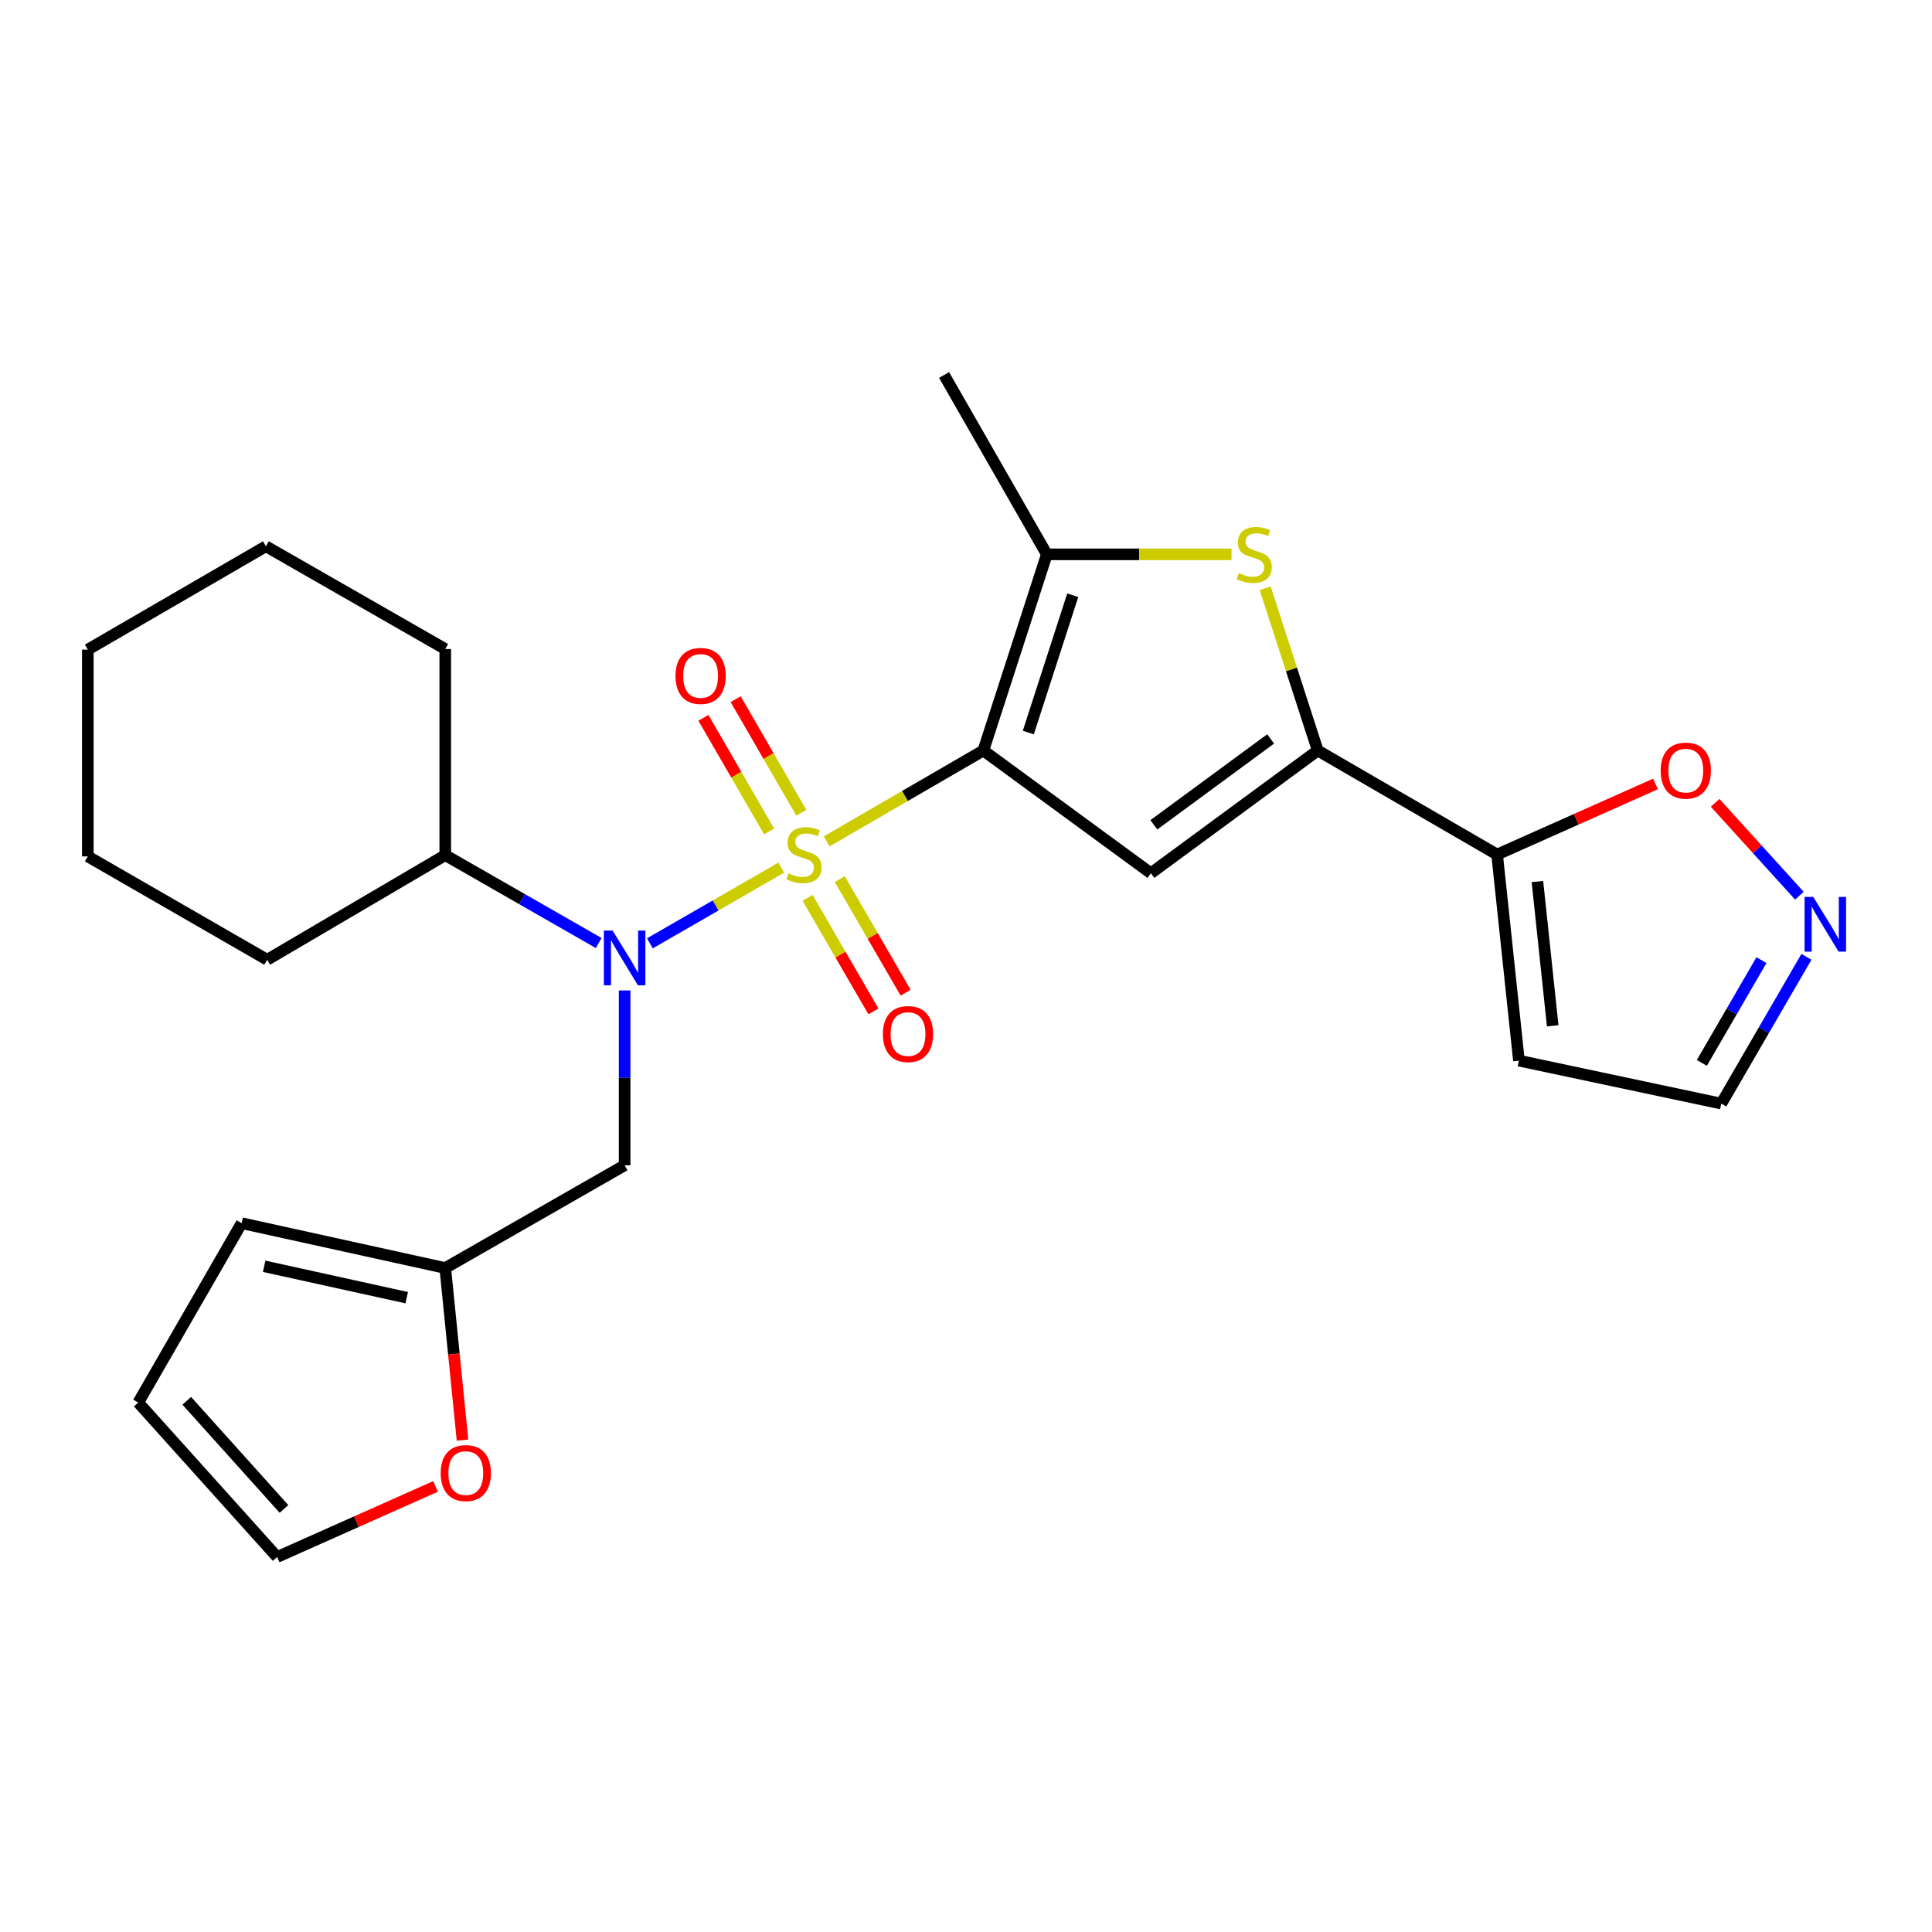 <?xml version='1.0' encoding='iso-8859-1'?>
<svg version='1.1' baseProfile='full'
              xmlns='http://www.w3.org/2000/svg'
                      xmlns:rdkit='http://www.rdkit.org/xml'
                      xmlns:xlink='http://www.w3.org/1999/xlink'
                  xml:space='preserve'
width='1000px' height='1000px' viewBox='0 0 1000 1000'>
<!-- END OF HEADER -->
<rect style='opacity:1.0;fill:#FFFFFF;stroke:none' width='1000' height='1000' x='0' y='0'> </rect>
<path class='bond-0' d='M 427.9,435.489 L 468.439,411.978' style='fill:none;fill-rule:evenodd;stroke:#CCCC00;stroke-width:6px;stroke-linecap:butt;stroke-linejoin:miter;stroke-opacity:1' />
<path class='bond-0' d='M 468.439,411.978 L 508.979,388.468' style='fill:none;fill-rule:evenodd;stroke:#000000;stroke-width:6px;stroke-linecap:butt;stroke-linejoin:miter;stroke-opacity:1' />
<path class='bond-3' d='M 404.378,449.087 L 370.381,468.676' style='fill:none;fill-rule:evenodd;stroke:#CCCC00;stroke-width:6px;stroke-linecap:butt;stroke-linejoin:miter;stroke-opacity:1' />
<path class='bond-3' d='M 370.381,468.676 L 336.385,488.265' style='fill:none;fill-rule:evenodd;stroke:#0000FF;stroke-width:6px;stroke-linecap:butt;stroke-linejoin:miter;stroke-opacity:1' />
<path class='bond-9' d='M 414.773,420.694 L 397.776,391.298' style='fill:none;fill-rule:evenodd;stroke:#CCCC00;stroke-width:6px;stroke-linecap:butt;stroke-linejoin:miter;stroke-opacity:1' />
<path class='bond-9' d='M 397.776,391.298 L 380.78,361.902' style='fill:none;fill-rule:evenodd;stroke:#FF0000;stroke-width:6px;stroke-linecap:butt;stroke-linejoin:miter;stroke-opacity:1' />
<path class='bond-9' d='M 398.082,430.344 L 381.086,400.948' style='fill:none;fill-rule:evenodd;stroke:#CCCC00;stroke-width:6px;stroke-linecap:butt;stroke-linejoin:miter;stroke-opacity:1' />
<path class='bond-9' d='M 381.086,400.948 L 364.089,371.552' style='fill:none;fill-rule:evenodd;stroke:#FF0000;stroke-width:6px;stroke-linecap:butt;stroke-linejoin:miter;stroke-opacity:1' />
<path class='bond-10' d='M 417.985,464.711 L 435.029,494.097' style='fill:none;fill-rule:evenodd;stroke:#CCCC00;stroke-width:6px;stroke-linecap:butt;stroke-linejoin:miter;stroke-opacity:1' />
<path class='bond-10' d='M 435.029,494.097 L 452.074,523.484' style='fill:none;fill-rule:evenodd;stroke:#FF0000;stroke-width:6px;stroke-linecap:butt;stroke-linejoin:miter;stroke-opacity:1' />
<path class='bond-10' d='M 434.662,455.038 L 451.707,484.424' style='fill:none;fill-rule:evenodd;stroke:#CCCC00;stroke-width:6px;stroke-linecap:butt;stroke-linejoin:miter;stroke-opacity:1' />
<path class='bond-10' d='M 451.707,484.424 L 468.751,513.811' style='fill:none;fill-rule:evenodd;stroke:#FF0000;stroke-width:6px;stroke-linecap:butt;stroke-linejoin:miter;stroke-opacity:1' />
<path class='bond-1' d='M 508.979,388.468 L 595.694,451.983' style='fill:none;fill-rule:evenodd;stroke:#000000;stroke-width:6px;stroke-linecap:butt;stroke-linejoin:miter;stroke-opacity:1' />
<path class='bond-4' d='M 508.979,388.468 L 541.84,286.928' style='fill:none;fill-rule:evenodd;stroke:#000000;stroke-width:6px;stroke-linecap:butt;stroke-linejoin:miter;stroke-opacity:1' />
<path class='bond-4' d='M 532.251,379.173 L 555.253,308.096' style='fill:none;fill-rule:evenodd;stroke:#000000;stroke-width:6px;stroke-linecap:butt;stroke-linejoin:miter;stroke-opacity:1' />
<path class='bond-2' d='M 595.694,451.983 L 682.056,388.468' style='fill:none;fill-rule:evenodd;stroke:#000000;stroke-width:6px;stroke-linecap:butt;stroke-linejoin:miter;stroke-opacity:1' />
<path class='bond-2' d='M 597.225,426.924 L 657.679,382.464' style='fill:none;fill-rule:evenodd;stroke:#000000;stroke-width:6px;stroke-linecap:butt;stroke-linejoin:miter;stroke-opacity:1' />
<path class='bond-6' d='M 682.056,388.468 L 774.898,442.311' style='fill:none;fill-rule:evenodd;stroke:#000000;stroke-width:6px;stroke-linecap:butt;stroke-linejoin:miter;stroke-opacity:1' />
<path class='bond-26' d='M 682.056,388.468 L 668.46,346.472' style='fill:none;fill-rule:evenodd;stroke:#000000;stroke-width:6px;stroke-linecap:butt;stroke-linejoin:miter;stroke-opacity:1' />
<path class='bond-26' d='M 668.46,346.472 L 654.865,304.477' style='fill:none;fill-rule:evenodd;stroke:#CCCC00;stroke-width:6px;stroke-linecap:butt;stroke-linejoin:miter;stroke-opacity:1' />
<path class='bond-7' d='M 323.306,512.645 L 323.306,557.895' style='fill:none;fill-rule:evenodd;stroke:#0000FF;stroke-width:6px;stroke-linecap:butt;stroke-linejoin:miter;stroke-opacity:1' />
<path class='bond-7' d='M 323.306,557.895 L 323.306,603.146' style='fill:none;fill-rule:evenodd;stroke:#000000;stroke-width:6px;stroke-linecap:butt;stroke-linejoin:miter;stroke-opacity:1' />
<path class='bond-15' d='M 309.891,488.117 L 270.177,465.37' style='fill:none;fill-rule:evenodd;stroke:#0000FF;stroke-width:6px;stroke-linecap:butt;stroke-linejoin:miter;stroke-opacity:1' />
<path class='bond-15' d='M 270.177,465.37 L 230.464,442.622' style='fill:none;fill-rule:evenodd;stroke:#000000;stroke-width:6px;stroke-linecap:butt;stroke-linejoin:miter;stroke-opacity:1' />
<path class='bond-5' d='M 541.84,286.928 L 589.63,286.928' style='fill:none;fill-rule:evenodd;stroke:#000000;stroke-width:6px;stroke-linecap:butt;stroke-linejoin:miter;stroke-opacity:1' />
<path class='bond-5' d='M 589.63,286.928 L 637.42,286.928' style='fill:none;fill-rule:evenodd;stroke:#CCCC00;stroke-width:6px;stroke-linecap:butt;stroke-linejoin:miter;stroke-opacity:1' />
<path class='bond-20' d='M 541.84,286.928 L 488.66,194.097' style='fill:none;fill-rule:evenodd;stroke:#000000;stroke-width:6px;stroke-linecap:butt;stroke-linejoin:miter;stroke-opacity:1' />
<path class='bond-11' d='M 774.898,442.311 L 815.892,424.044' style='fill:none;fill-rule:evenodd;stroke:#000000;stroke-width:6px;stroke-linecap:butt;stroke-linejoin:miter;stroke-opacity:1' />
<path class='bond-11' d='M 815.892,424.044 L 856.886,405.777' style='fill:none;fill-rule:evenodd;stroke:#FF0000;stroke-width:6px;stroke-linecap:butt;stroke-linejoin:miter;stroke-opacity:1' />
<path class='bond-13' d='M 774.898,442.311 L 786.198,548.981' style='fill:none;fill-rule:evenodd;stroke:#000000;stroke-width:6px;stroke-linecap:butt;stroke-linejoin:miter;stroke-opacity:1' />
<path class='bond-13' d='M 795.765,456.281 L 803.675,530.949' style='fill:none;fill-rule:evenodd;stroke:#000000;stroke-width:6px;stroke-linecap:butt;stroke-linejoin:miter;stroke-opacity:1' />
<path class='bond-12' d='M 323.306,603.146 L 230.464,656.325' style='fill:none;fill-rule:evenodd;stroke:#000000;stroke-width:6px;stroke-linecap:butt;stroke-linejoin:miter;stroke-opacity:1' />
<path class='bond-8' d='M 931.356,463.606 L 909.551,439.57' style='fill:none;fill-rule:evenodd;stroke:#0000FF;stroke-width:6px;stroke-linecap:butt;stroke-linejoin:miter;stroke-opacity:1' />
<path class='bond-8' d='M 909.551,439.57 L 887.747,415.535' style='fill:none;fill-rule:evenodd;stroke:#FF0000;stroke-width:6px;stroke-linecap:butt;stroke-linejoin:miter;stroke-opacity:1' />
<path class='bond-29' d='M 935.013,495.25 L 912.976,533.238' style='fill:none;fill-rule:evenodd;stroke:#0000FF;stroke-width:6px;stroke-linecap:butt;stroke-linejoin:miter;stroke-opacity:1' />
<path class='bond-29' d='M 912.976,533.238 L 890.939,571.227' style='fill:none;fill-rule:evenodd;stroke:#000000;stroke-width:6px;stroke-linecap:butt;stroke-linejoin:miter;stroke-opacity:1' />
<path class='bond-29' d='M 911.725,496.972 L 896.299,523.564' style='fill:none;fill-rule:evenodd;stroke:#0000FF;stroke-width:6px;stroke-linecap:butt;stroke-linejoin:miter;stroke-opacity:1' />
<path class='bond-29' d='M 896.299,523.564 L 880.874,550.157' style='fill:none;fill-rule:evenodd;stroke:#000000;stroke-width:6px;stroke-linecap:butt;stroke-linejoin:miter;stroke-opacity:1' />
<path class='bond-14' d='M 230.464,656.325 L 234.93,700.862' style='fill:none;fill-rule:evenodd;stroke:#000000;stroke-width:6px;stroke-linecap:butt;stroke-linejoin:miter;stroke-opacity:1' />
<path class='bond-14' d='M 234.93,700.862 L 239.396,745.4' style='fill:none;fill-rule:evenodd;stroke:#FF0000;stroke-width:6px;stroke-linecap:butt;stroke-linejoin:miter;stroke-opacity:1' />
<path class='bond-16' d='M 230.464,656.325 L 125.069,633.115' style='fill:none;fill-rule:evenodd;stroke:#000000;stroke-width:6px;stroke-linecap:butt;stroke-linejoin:miter;stroke-opacity:1' />
<path class='bond-16' d='M 210.508,671.672 L 136.731,655.425' style='fill:none;fill-rule:evenodd;stroke:#000000;stroke-width:6px;stroke-linecap:butt;stroke-linejoin:miter;stroke-opacity:1' />
<path class='bond-17' d='M 786.198,548.981 L 890.939,571.227' style='fill:none;fill-rule:evenodd;stroke:#000000;stroke-width:6px;stroke-linecap:butt;stroke-linejoin:miter;stroke-opacity:1' />
<path class='bond-18' d='M 225.427,769.368 L 184.432,787.636' style='fill:none;fill-rule:evenodd;stroke:#FF0000;stroke-width:6px;stroke-linecap:butt;stroke-linejoin:miter;stroke-opacity:1' />
<path class='bond-18' d='M 184.432,787.636 L 143.438,805.903' style='fill:none;fill-rule:evenodd;stroke:#000000;stroke-width:6px;stroke-linecap:butt;stroke-linejoin:miter;stroke-opacity:1' />
<path class='bond-21' d='M 230.464,442.622 L 230.464,335.941' style='fill:none;fill-rule:evenodd;stroke:#000000;stroke-width:6px;stroke-linecap:butt;stroke-linejoin:miter;stroke-opacity:1' />
<path class='bond-22' d='M 230.464,442.622 L 138.296,496.765' style='fill:none;fill-rule:evenodd;stroke:#000000;stroke-width:6px;stroke-linecap:butt;stroke-linejoin:miter;stroke-opacity:1' />
<path class='bond-19' d='M 125.069,633.115 L 71.557,725.957' style='fill:none;fill-rule:evenodd;stroke:#000000;stroke-width:6px;stroke-linecap:butt;stroke-linejoin:miter;stroke-opacity:1' />
<path class='bond-28' d='M 143.438,805.903 L 71.557,725.957' style='fill:none;fill-rule:evenodd;stroke:#000000;stroke-width:6px;stroke-linecap:butt;stroke-linejoin:miter;stroke-opacity:1' />
<path class='bond-28' d='M 146.992,781.02 L 96.676,725.058' style='fill:none;fill-rule:evenodd;stroke:#000000;stroke-width:6px;stroke-linecap:butt;stroke-linejoin:miter;stroke-opacity:1' />
<path class='bond-24' d='M 230.464,335.941 L 137.632,282.751' style='fill:none;fill-rule:evenodd;stroke:#000000;stroke-width:6px;stroke-linecap:butt;stroke-linejoin:miter;stroke-opacity:1' />
<path class='bond-23' d='M 138.296,496.765 L 45.455,443.275' style='fill:none;fill-rule:evenodd;stroke:#000000;stroke-width:6px;stroke-linecap:butt;stroke-linejoin:miter;stroke-opacity:1' />
<path class='bond-25' d='M 45.455,443.275 L 45.455,336.241' style='fill:none;fill-rule:evenodd;stroke:#000000;stroke-width:6px;stroke-linecap:butt;stroke-linejoin:miter;stroke-opacity:1' />
<path class='bond-27' d='M 137.632,282.751 L 45.455,336.241' style='fill:none;fill-rule:evenodd;stroke:#000000;stroke-width:6px;stroke-linecap:butt;stroke-linejoin:miter;stroke-opacity:1' />
<path  class='atom-0' d='M 408.137 452.031
Q 408.457 452.151, 409.777 452.711
Q 411.097 453.271, 412.537 453.631
Q 414.017 453.951, 415.457 453.951
Q 418.137 453.951, 419.697 452.671
Q 421.257 451.351, 421.257 449.071
Q 421.257 447.511, 420.457 446.551
Q 419.697 445.591, 418.497 445.071
Q 417.297 444.551, 415.297 443.951
Q 412.777 443.191, 411.257 442.471
Q 409.777 441.751, 408.697 440.231
Q 407.657 438.711, 407.657 436.151
Q 407.657 432.591, 410.057 430.391
Q 412.497 428.191, 417.297 428.191
Q 420.577 428.191, 424.297 429.751
L 423.377 432.831
Q 419.977 431.431, 417.417 431.431
Q 414.657 431.431, 413.137 432.591
Q 411.617 433.711, 411.657 435.671
Q 411.657 437.191, 412.417 438.111
Q 413.217 439.031, 414.337 439.551
Q 415.497 440.071, 417.417 440.671
Q 419.977 441.471, 421.497 442.271
Q 423.017 443.071, 424.097 444.711
Q 425.217 446.311, 425.217 449.071
Q 425.217 452.991, 422.577 455.111
Q 419.977 457.191, 415.617 457.191
Q 413.097 457.191, 411.177 456.631
Q 409.297 456.111, 407.057 455.191
L 408.137 452.031
' fill='#CCCC00'/>
<path  class='atom-4' d='M 317.046 481.641
L 326.326 496.641
Q 327.246 498.121, 328.726 500.801
Q 330.206 503.481, 330.286 503.641
L 330.286 481.641
L 334.046 481.641
L 334.046 509.961
L 330.166 509.961
L 320.206 493.561
Q 319.046 491.641, 317.806 489.441
Q 316.606 487.241, 316.246 486.561
L 316.246 509.961
L 312.566 509.961
L 312.566 481.641
L 317.046 481.641
' fill='#0000FF'/>
<path  class='atom-6' d='M 641.184 296.648
Q 641.504 296.768, 642.824 297.328
Q 644.144 297.888, 645.584 298.248
Q 647.064 298.568, 648.504 298.568
Q 651.184 298.568, 652.744 297.288
Q 654.304 295.968, 654.304 293.688
Q 654.304 292.128, 653.504 291.168
Q 652.744 290.208, 651.544 289.688
Q 650.344 289.168, 648.344 288.568
Q 645.824 287.808, 644.304 287.088
Q 642.824 286.368, 641.744 284.848
Q 640.704 283.328, 640.704 280.768
Q 640.704 277.208, 643.104 275.008
Q 645.544 272.808, 650.344 272.808
Q 653.624 272.808, 657.344 274.368
L 656.424 277.448
Q 653.024 276.048, 650.464 276.048
Q 647.704 276.048, 646.184 277.208
Q 644.664 278.328, 644.704 280.288
Q 644.704 281.808, 645.464 282.728
Q 646.264 283.648, 647.384 284.168
Q 648.544 284.688, 650.464 285.288
Q 653.024 286.088, 654.544 286.888
Q 656.064 287.688, 657.144 289.328
Q 658.264 290.928, 658.264 293.688
Q 658.264 297.608, 655.624 299.728
Q 653.024 301.808, 648.664 301.808
Q 646.144 301.808, 644.224 301.248
Q 642.344 300.728, 640.104 299.808
L 641.184 296.648
' fill='#CCCC00'/>
<path  class='atom-9' d='M 938.523 464.247
L 947.803 479.247
Q 948.723 480.727, 950.203 483.407
Q 951.683 486.087, 951.763 486.247
L 951.763 464.247
L 955.523 464.247
L 955.523 492.567
L 951.643 492.567
L 941.683 476.167
Q 940.523 474.247, 939.283 472.047
Q 938.083 469.847, 937.723 469.167
L 937.723 492.567
L 934.043 492.567
L 934.043 464.247
L 938.523 464.247
' fill='#0000FF'/>
<path  class='atom-10' d='M 349.636 349.86
Q 349.636 343.06, 352.996 339.26
Q 356.356 335.46, 362.636 335.46
Q 368.916 335.46, 372.276 339.26
Q 375.636 343.06, 375.636 349.86
Q 375.636 356.74, 372.236 360.66
Q 368.836 364.54, 362.636 364.54
Q 356.396 364.54, 352.996 360.66
Q 349.636 356.78, 349.636 349.86
M 362.636 361.34
Q 366.956 361.34, 369.276 358.46
Q 371.636 355.54, 371.636 349.86
Q 371.636 344.3, 369.276 341.5
Q 366.956 338.66, 362.636 338.66
Q 358.316 338.66, 355.956 341.46
Q 353.636 344.26, 353.636 349.86
Q 353.636 355.58, 355.956 358.46
Q 358.316 361.34, 362.636 361.34
' fill='#FF0000'/>
<path  class='atom-11' d='M 456.98 535.222
Q 456.98 528.422, 460.34 524.622
Q 463.7 520.822, 469.98 520.822
Q 476.26 520.822, 479.62 524.622
Q 482.98 528.422, 482.98 535.222
Q 482.98 542.102, 479.58 546.022
Q 476.18 549.902, 469.98 549.902
Q 463.74 549.902, 460.34 546.022
Q 456.98 542.142, 456.98 535.222
M 469.98 546.702
Q 474.3 546.702, 476.62 543.822
Q 478.98 540.902, 478.98 535.222
Q 478.98 529.662, 476.62 526.862
Q 474.3 524.022, 469.98 524.022
Q 465.66 524.022, 463.3 526.822
Q 460.98 529.622, 460.98 535.222
Q 460.98 540.942, 463.3 543.822
Q 465.66 546.702, 469.98 546.702
' fill='#FF0000'/>
<path  class='atom-12' d='M 859.559 398.873
Q 859.559 392.073, 862.919 388.273
Q 866.279 384.473, 872.559 384.473
Q 878.839 384.473, 882.199 388.273
Q 885.559 392.073, 885.559 398.873
Q 885.559 405.753, 882.159 409.673
Q 878.759 413.553, 872.559 413.553
Q 866.319 413.553, 862.919 409.673
Q 859.559 405.793, 859.559 398.873
M 872.559 410.353
Q 876.879 410.353, 879.199 407.473
Q 881.559 404.553, 881.559 398.873
Q 881.559 393.313, 879.199 390.513
Q 876.879 387.673, 872.559 387.673
Q 868.239 387.673, 865.879 390.473
Q 863.559 393.273, 863.559 398.873
Q 863.559 404.593, 865.879 407.473
Q 868.239 410.353, 872.559 410.353
' fill='#FF0000'/>
<path  class='atom-15' d='M 228.099 762.464
Q 228.099 755.664, 231.459 751.864
Q 234.819 748.064, 241.099 748.064
Q 247.379 748.064, 250.739 751.864
Q 254.099 755.664, 254.099 762.464
Q 254.099 769.344, 250.699 773.264
Q 247.299 777.144, 241.099 777.144
Q 234.859 777.144, 231.459 773.264
Q 228.099 769.384, 228.099 762.464
M 241.099 773.944
Q 245.419 773.944, 247.739 771.064
Q 250.099 768.144, 250.099 762.464
Q 250.099 756.904, 247.739 754.104
Q 245.419 751.264, 241.099 751.264
Q 236.779 751.264, 234.419 754.064
Q 232.099 756.864, 232.099 762.464
Q 232.099 768.184, 234.419 771.064
Q 236.779 773.944, 241.099 773.944
' fill='#FF0000'/>
</svg>
